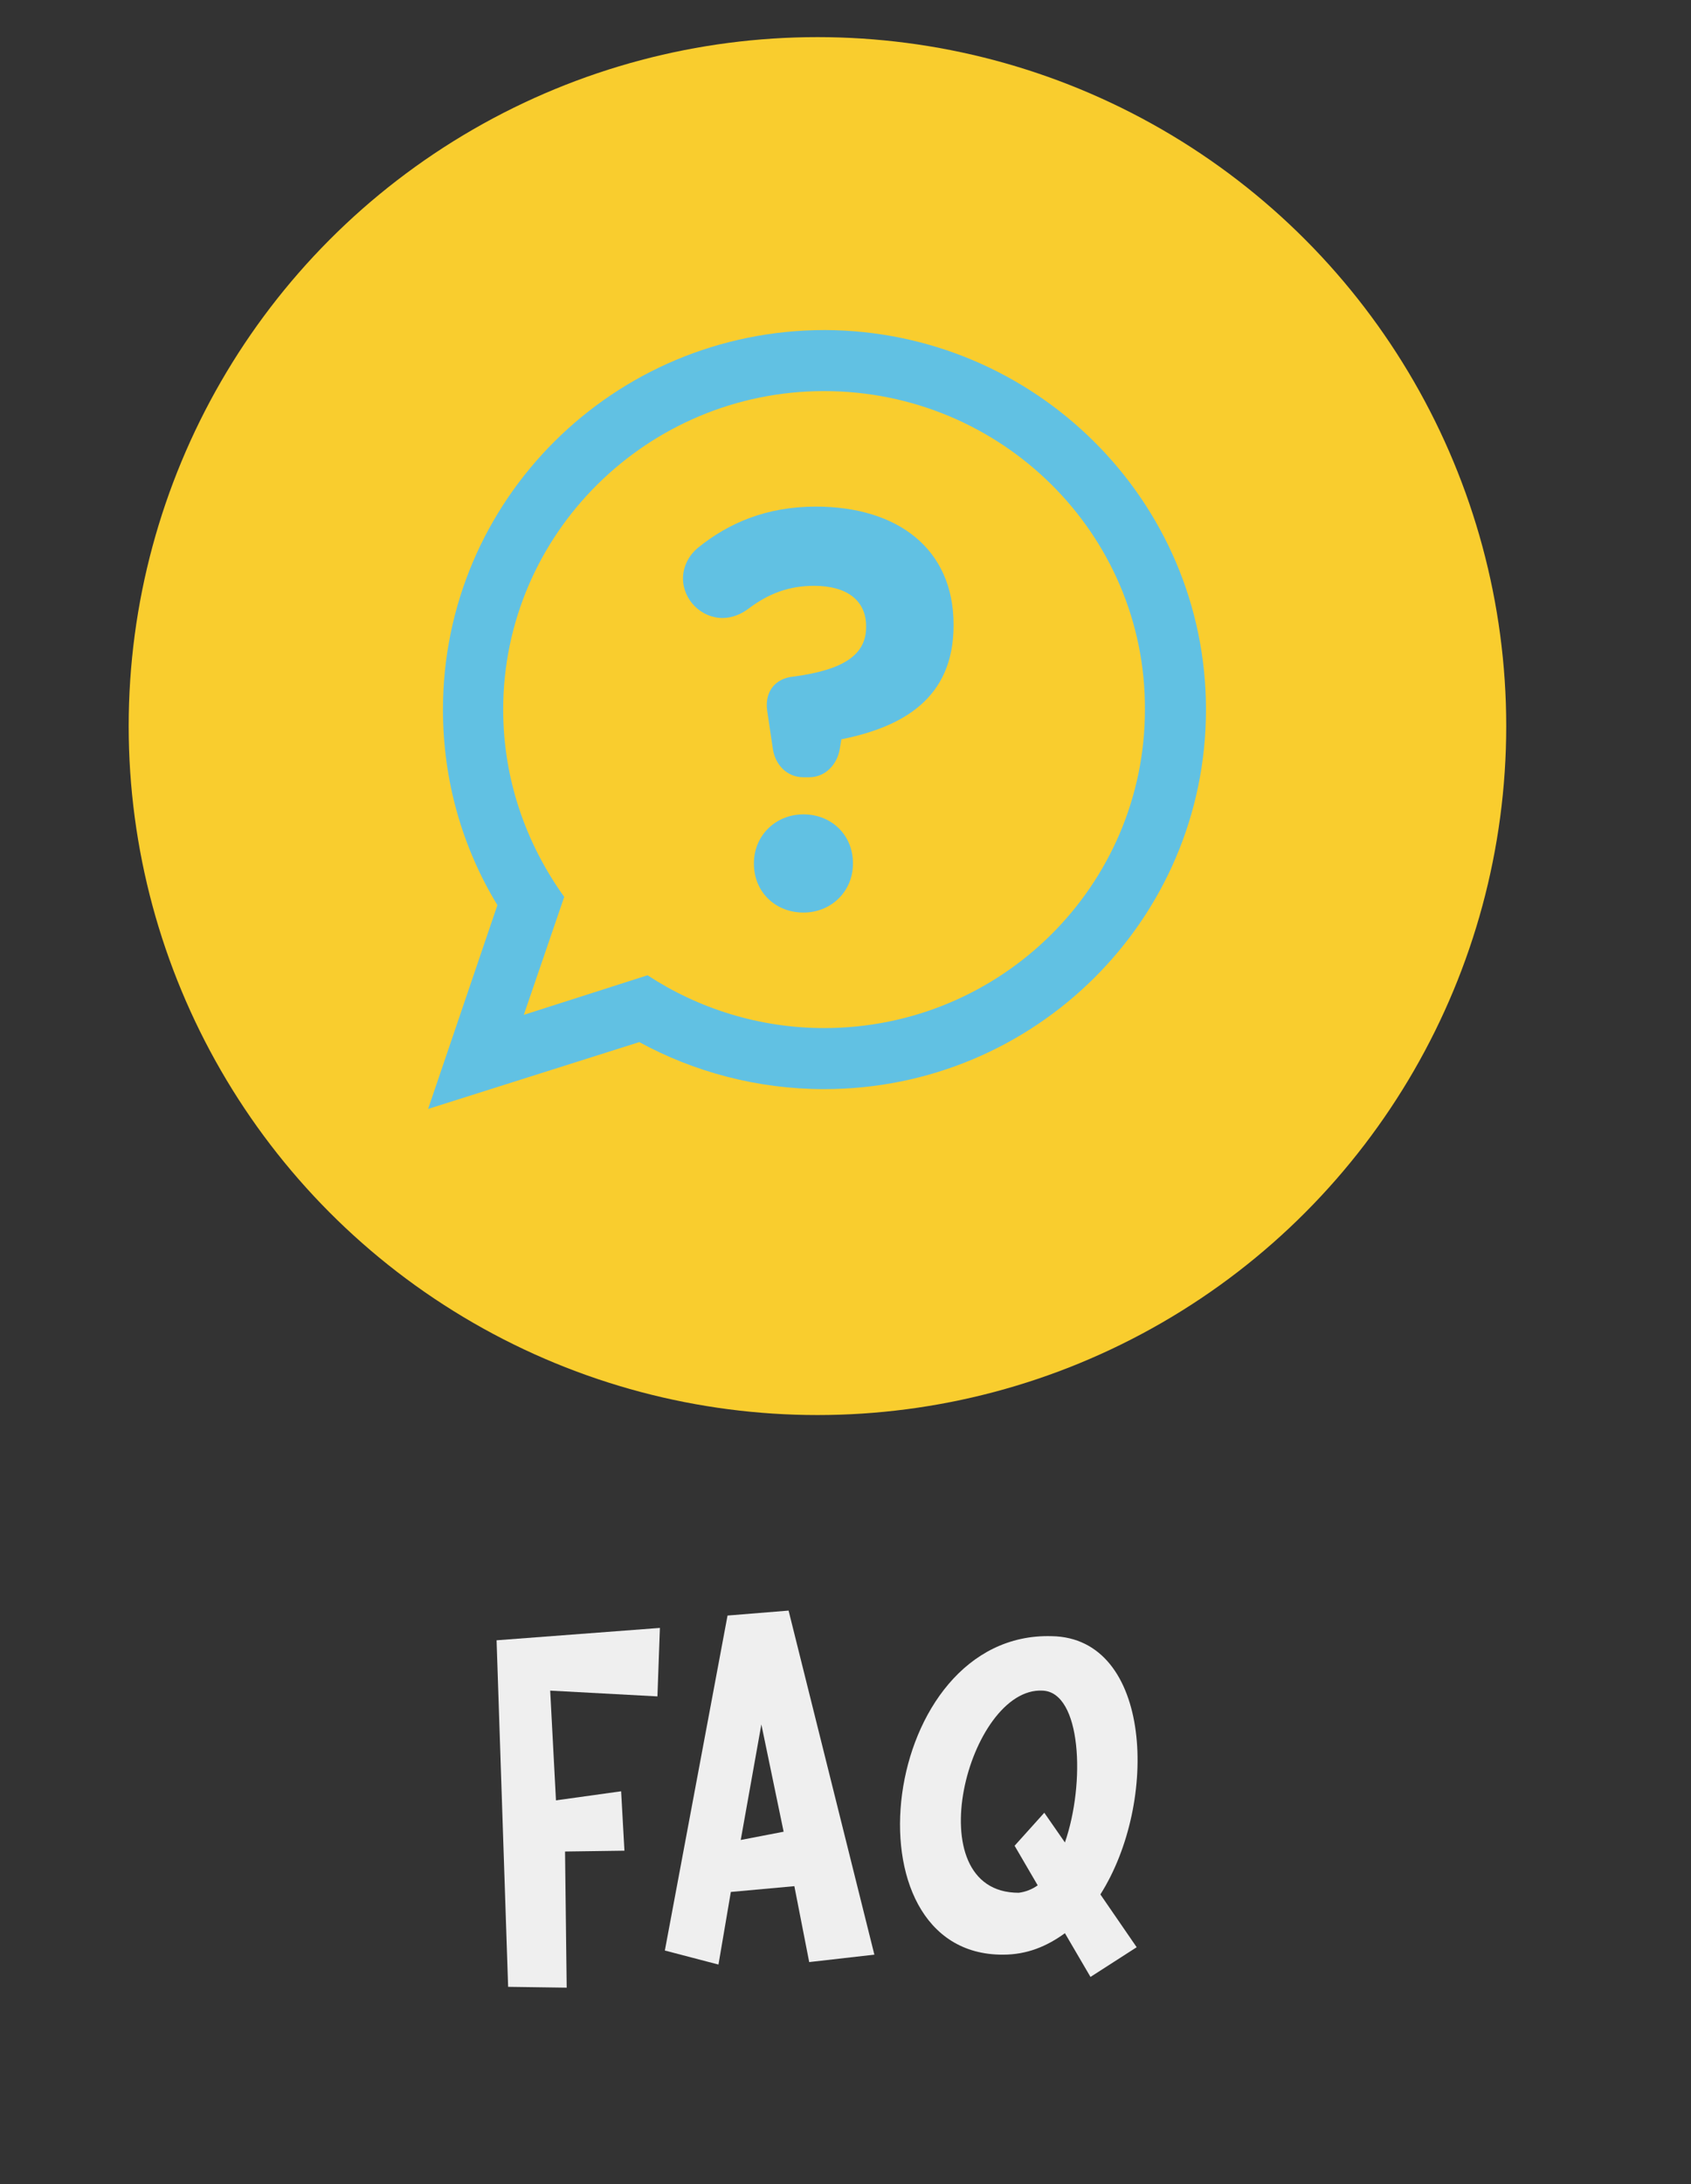 <?xml version="1.0" encoding="utf-8"?>
<!-- Generator: Adobe Illustrator 21.0.0, SVG Export Plug-In . SVG Version: 6.00 Build 0)  -->
<svg version="1.1" id="Layer_1" xmlns="http://www.w3.org/2000/svg" xmlns:xlink="http://www.w3.org/1999/xlink" x="0px" y="0px"
	 viewBox="0 0 205 264.7" enable-background="new 0 0 205 264.7" xml:space="preserve">
<rect x="0" y="0" width="205" height="264.7" fill="#333333" stroke="none"/>
<circle fill="#F9CD2E" cx="99.1" cy="88" r="83.5"/>
<g>
	<g>
		<path fill="#EFEFEF" d="M61.6,240.8l-1.4-42l19.8-1.5l-0.3,8.3l-13-0.7l0.7,13.3l7.9-1.1l0.4,7.2l-7.2,0.1l0.2,16.5L61.6,240.8z"
			/>
		<path fill="#EFEFEF" d="M96.3,228.6l-7.7,0.7l-1.5,8.8l-6.5-1.7l7.6-40.6l7.4-0.6l10.4,41.7l-7.9,0.9L96.3,228.6z M95,222
			L92.3,209L89.8,223L95,222z"/>
		<path fill="#EFEFEF" d="M133.4,229.6l4.4,6.4l-5.6,3.6l-3.1-5.3c-2.2,1.6-4.6,2.6-7.5,2.6c-19.6,0.1-15-39.2,5.9-38.6
			C139.7,198.5,140.5,218.4,133.4,229.6z M125.8,228.5l-2.8-4.8l3.6-4l2.5,3.6c2.5-7.2,2-18.2-2.7-18.4c-9-0.5-15.5,24.5-2.9,24.5
			C124.3,229.3,125.1,229,125.8,228.5z"/>
	</g>
</g>
<g>
	<g>
		<path fill-rule="evenodd" clip-rule="evenodd" fill="#61C1E3" d="M146.2,86c0,25.4-20.7,46-46.3,46c-8.1,0-15.8-2.1-22.4-5.7
			l-25.6,8.1l8.4-24.7c-4.2-6.9-6.6-15-6.6-23.7c0-25.4,20.7-46,46.3-46C125.5,40.1,146.2,60.7,146.2,86L146.2,86z M99.9,47.4
			C78.5,47.4,61,64.7,61,86c0,8.5,2.8,16.3,7.4,22.7L63.5,123l15-4.8c6.1,4,13.5,6.4,21.4,6.4c21.5,0,38.9-17.3,38.9-38.6
			C138.9,64.7,121.4,47.4,99.9,47.4L99.9,47.4z M123.3,96.6"/>
	</g>
	<g>
		<path fill="#61C1E3" d="M97.4,94.2c-2,0-3.4-1.5-3.7-3.4L93,86.1c-0.3-2.3,1-3.9,3.2-4.1c6-0.8,8.8-2.6,8.8-6v-0.1
			c0-3.1-2.3-4.9-6.3-4.9c-3,0-5.5,0.9-8,2.8c-0.8,0.6-1.9,1.1-3.1,1.1c-2.6,0-4.8-2.2-4.8-4.8c0-1.3,0.6-2.7,1.8-3.7
			c3.7-3,8.3-5,14.3-5c9.9,0,16.7,5.1,16.7,14.3v0.1c0,8.8-6.1,12.3-13.6,13.8l-0.2,1.2c-0.3,1.8-1.7,3.4-3.7,3.4H97.4z M97.4,98.7
			c3.4,0,6,2.5,6,5.9v0.1c0,3.3-2.6,5.9-6,5.9s-6-2.5-6-5.9v-0.1C91.4,101.3,94,98.7,97.4,98.7z"/>
	</g>
</g>
</svg>
